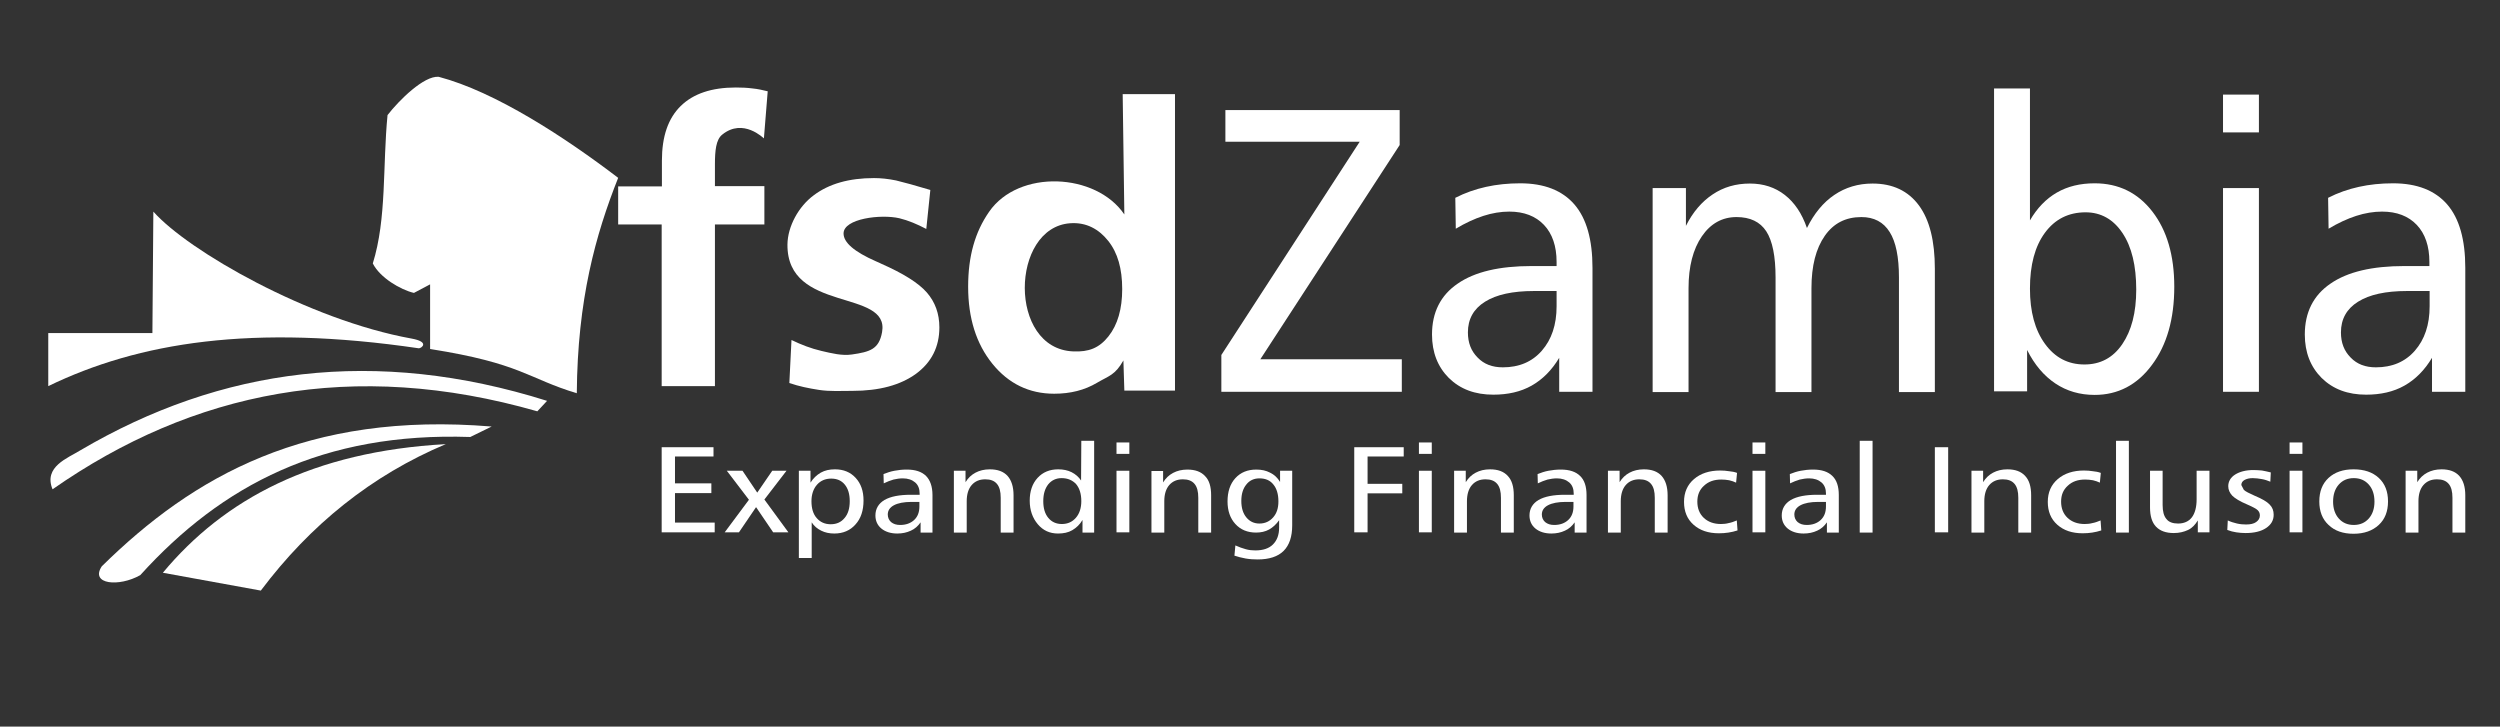 <?xml version="1.0" encoding="utf-8"?>
<!-- Generator: Adobe Illustrator 22.0.1, SVG Export Plug-In . SVG Version: 6.00 Build 0)  -->
<svg version="1.1" id="Layer_1" xmlns="http://www.w3.org/2000/svg" xmlns:xlink="http://www.w3.org/1999/xlink" x="0px" y="0px"
	 viewBox="0 0 1051.5 305.6" style="enable-background:new 0 0 1051.5 305.6;" xml:space="preserve">
<rect x="0" y="0" width="1051.5" height="305.6" fill="#333333" stroke="none"/>
<style type="text/css">
	.st0{clip-path:url(#SVGID_2_);fill-rule:evenodd;clip-rule:evenodd;fill:#FFFFFF;}
</style>
<g>
	<defs>
		<rect id="SVGID_1_" x="18.2" y="31.8" width="1018.7" height="216.6"/>
	</defs>
	<clipPath id="SVGID_2_">
		<use xlink:href="#SVGID_1_"  style="overflow:visible;"/>
	</clipPath>
	<path class="st0" d="M450.1,93.9c-25.1,1.8-26.2,52.8,1.3,53.9c6.5,0.3,10.9-1.4,14.8-6.3c3.9-4.9,5.8-11.6,5.8-19.9
		c0-8.6-1.9-15.3-5.9-20.3C462.2,96.4,456.9,93.4,450.1,93.9 M472.2,39.6l22,0l0,124.7h-21.3l-0.4-12.7c-3.5,6.2-6,6.4-11.1,9.4
		c-5.2,3.1-11.2,4.6-18,4.6c-10.5,0-19.2-4.2-26-12.6c-6.8-8.4-10.2-19.2-10.2-32.4c0-12.9,2.9-23,8.8-31.5
		c12.4-18,45-16.5,56.9,1.1L472.2,39.6z"/>
	<polygon class="st0" points="515.4,46.3 588.7,46.3 588.7,61 530.1,151.1 589.6,151.1 589.6,164.8 513.7,164.8 513.7,149.3 
		571.9,59.6 515.4,59.6 	"/>
	<path class="st0" d="M645.2,122.4c-9,0-15.8,1.5-20.6,4.5c-4.8,3-7.2,7.3-7.2,12.9c0,4.3,1.3,7.8,4.1,10.6
		c2.7,2.8,6.2,4.1,10.6,4.1c6.8,0,12.3-2.3,16.4-7c4.1-4.7,6.2-10.9,6.2-18.7v-6.4H645.2z M669.8,112.7v52.1l-14,0v-14.3
		c-3.1,5.2-7,9.1-11.6,11.7c-4.6,2.6-10,3.8-16.1,3.8c-7.7,0-13.9-2.3-18.7-7c-4.7-4.7-7.1-10.8-7.1-18.3c0-9.3,3.6-16.5,10.8-21.4
		c7.2-5,17.6-7.4,31.1-7.4h10.5v-1.7c0-6.7-1.8-11.9-5.3-15.6c-3.5-3.7-8.4-5.6-14.6-5.6c-3.5,0-7.2,0.6-10.9,1.8
		c-3.7,1.2-7.6,3-11.6,5.4l-0.2-13c4.1-2.1,8.4-3.6,12.9-4.6c4.5-1,9.3-1.5,14.4-1.5c10.1,0,17.7,3,22.8,8.9
		C667.3,91.9,669.8,100.8,669.8,112.7"/>
	<path class="st0" d="M760,95.9c3-6.1,6.9-10.8,11.5-13.9c4.7-3.2,10.1-4.8,16.1-4.8c8.5,0,15,3.1,19.5,9.2c4.5,6.1,6.7,15,6.7,26.7
		v51.8h-15.1v-48.2c0-8.6-1.3-15-3.9-19.1c-2.6-4.2-6.6-6.3-11.9-6.3c-6.6,0-11.7,2.6-15.4,7.9c-3.7,5.3-5.6,12.6-5.6,22v43.7h-15.1
		v-48.2c0-8.9-1.3-15.4-3.9-19.4c-2.6-4-6.8-6-12.5-6c-6,0-10.9,2.7-14.6,8.1c-3.7,5.4-5.6,12.7-5.6,21.8v43.7h-15.1V79.1l14,0V95
		c2.9-5.8,6.7-10.2,11.2-13.2c4.6-3.1,9.8-4.6,15.7-4.6c5.7,0,10.6,1.6,14.7,4.8C754.8,85.2,757.9,89.8,760,95.9"/>
	<path class="st0" d="M877.2,89.3c-7.2,0-12.9,2.9-17.1,8.6c-4.2,5.7-6.3,13.5-6.3,23.5c0,9.7,2.1,17.4,6.3,23.2
		c4.2,5.8,9.7,8.7,16.6,8.7c6.7,0,12-2.8,15.9-8.5c3.9-5.7,5.9-13.3,5.9-23c0-10-1.9-18-5.8-23.8C888.9,92.3,883.7,89.3,877.2,89.3
		 M838.7,37.2l15.1,0v55.5c3-5.2,6.8-9.1,11.3-11.7c4.5-2.6,9.8-3.9,15.9-3.9c10.1,0,18.2,4,24.3,11.9c6.1,7.9,9.2,18.4,9.2,31.6
		c0,13.5-3.1,24.5-9.4,32.9c-6.2,8.4-14.3,12.6-24.1,12.6c-6.2,0-11.7-1.6-16.5-4.8c-4.8-3.2-8.8-7.9-11.9-14.1v17.4h-13.9
		L838.7,37.2z"/>
	<path class="st0" d="M935,79.1l15.1,0v85.7H935V79.1z M935,39.8l15.1,0v15.9l-15.1,0V39.8z"/>
	<path class="st0" d="M1012.4,122.4c-9,0-15.8,1.5-20.6,4.5c-4.8,3-7.2,7.3-7.2,12.9c0,4.3,1.3,7.8,4.1,10.6
		c2.7,2.8,6.2,4.1,10.6,4.1c6.8,0,12.3-2.3,16.4-7c4.1-4.7,6.2-10.9,6.2-18.7v-6.4H1012.4z M1036.9,112.7v52.1l-14,0v-14.3
		c-3.1,5.2-7,9.1-11.6,11.7c-4.6,2.6-10,3.8-16.1,3.8c-7.7,0-13.9-2.3-18.7-7c-4.7-4.7-7.1-10.8-7.1-18.3c0-9.3,3.6-16.5,10.8-21.4
		c7.2-5,17.6-7.4,31.1-7.4h10.5v-1.7c0-6.7-1.8-11.9-5.3-15.6c-3.5-3.7-8.4-5.6-14.6-5.6c-3.5,0-7.2,0.6-10.9,1.8
		c-3.7,1.2-7.6,3-11.6,5.4l-0.2-13c4.1-2.1,8.4-3.6,12.9-4.6c4.5-1,9.3-1.5,14.4-1.5c10.1,0,17.7,3,22.8,8.9
		C1034.4,91.9,1036.9,100.8,1036.9,112.7"/>
	<path class="st0" d="M322.9,38.4l-1.6,19.8c-0.1,0-8.7-8.7-17.5-1.6c-2.7,2.1-3.1,6.9-3.1,12.6v9.1l20.8,0v16.1l-20.8,0l0,68
		l-22.4,0l0-68H260V78.4h18.4V67.6c0-10.2,2.6-17.8,7.9-23c5.3-5.2,13-7.8,23.2-7.8c2.4,0,4.8,0.1,7,0.4
		C318.7,37.4,320.9,37.9,322.9,38.4"/>
	<path class="st0" d="M391.3,79.9l-1.7,16.4c-3.8-2-7.6-3.6-11.3-4.5c-7.7-1.8-23.5,0.1-23.5,6.4c0,3.8,4.5,7.7,13.6,11.7
		c1,0.4,1.8,0.8,2.2,1c9.3,4.1,15.7,8.1,19.2,12.1c3.5,4,5.3,8.9,5.3,14.7c0,8.2-3.3,14.7-9.8,19.5c-6.6,4.8-15.5,7.2-26.8,7.2
		c-4.8,0-9.4,0.3-14-0.4c-4.5-0.7-8.4-1.5-12.5-2.9l0.9-18.1c4.1,2,8.3,3.6,12.6,4.6c4.3,1,8.6,2.1,12.8,1.5
		c7.6-1.1,11.4-2.2,12.7-9.4c3.3-18.4-40.1-7.9-39.8-36.9c0.1-7.6,4.7-16,11.1-20.7c6.4-4.8,14.8-7.2,25.3-7.2c2.8,0,5.9,0.3,9.3,1
		C380.2,76.7,385,78,391.3,79.9"/>
	<polygon class="st0" points="278.3,188.1 300.1,188.1 300.1,192 283.9,192 283.9,203.3 299.2,203.3 299.2,207.4 283.9,207.4 
		283.9,219.8 300.6,219.8 300.6,223.9 278.3,223.9 	"/>
	<polygon class="st0" points="305.7,198 312.3,198 318.5,207.2 324.8,198 330.8,198 321.5,210.1 331.6,223.9 325.2,223.9 318,213.3 
		310.8,223.9 304.8,223.9 315,210.2 	"/>
	<path class="st0" d="M341.4,219.7v15H336V198h4.9v5c1.1-1.8,2.6-3.2,4.3-4.2c1.8-1,3.7-1.4,6-1.4c3.6,0,6.5,1.2,8.7,3.6
		c2.2,2.4,3.3,5.5,3.3,9.5c0,4.2-1.1,7.6-3.4,10.1c-2.2,2.5-5.2,3.8-8.9,3.8c-2.1,0-3.9-0.4-5.5-1.2
		C343.8,222.4,342.4,221.3,341.4,219.7 M357.4,210.8c0-3-0.7-5.3-2.1-7c-1.4-1.7-3.3-2.5-5.7-2.5c-2.5,0-4.5,0.9-6,2.6
		c-1.5,1.7-2.3,4.1-2.3,6.9c0,3,0.7,5.4,2.2,7.1c1.5,1.7,3.4,2.6,5.9,2.6c2.5,0,4.4-0.9,5.8-2.6
		C356.7,216.2,357.4,213.8,357.4,210.8"/>
	<path class="st0" d="M383.4,211.1c-3.2,0-5.7,0.5-7.4,1.4c-1.7,0.9-2.6,2.2-2.6,3.9c0,1.3,0.5,2.4,1.4,3.2c1,0.8,2.2,1.2,3.8,1.2
		c2.4,0,4.4-0.7,5.9-2.1c1.5-1.4,2.2-3.3,2.2-5.7v-1.9H383.4z M392.2,208.2v15.8h-5v-4.3c-1.1,1.6-2.5,2.8-4.1,3.5
		c-1.7,0.8-3.6,1.2-5.7,1.2c-2.7,0-5-0.7-6.7-2.1c-1.7-1.4-2.5-3.3-2.5-5.5c0-2.8,1.3-5,3.8-6.5c2.6-1.5,6.3-2.2,11.1-2.2h3.7v-0.5
		c0-2-0.6-3.6-1.9-4.7c-1.3-1.1-3-1.7-5.2-1.7c-1.3,0-2.6,0.2-3.9,0.5c-1.3,0.4-2.7,0.9-4.1,1.6l-0.1-3.9c1.5-0.6,3-1.1,4.6-1.4
		c1.6-0.3,3.3-0.5,5.2-0.5c3.6,0,6.3,0.9,8.1,2.7C391.2,201.9,392.2,204.6,392.2,208.2"/>
	<path class="st0" d="M426.3,208.3l0,15.7h-5.4v-14.6c0-2.7-0.5-4.6-1.6-5.9c-1.1-1.3-2.7-1.9-4.9-1.9c-2.4,0-4.3,0.8-5.7,2.4
		c-1.4,1.6-2.1,3.9-2.1,6.8v13.2h-5.4V198h4.9v4.8c1.1-1.8,2.5-3.1,4.2-4c1.7-0.9,3.7-1.4,6-1.4c3.3,0,5.8,0.9,7.5,2.8
		C425.4,202,426.3,204.7,426.3,208.3"/>
	<path class="st0" d="M446.5,201.1c-2.3,0-4.2,0.9-5.6,2.6c-1.4,1.8-2.1,4.1-2.1,7.1c0,3,0.7,5.3,2.1,7c1.4,1.7,3.3,2.6,5.7,2.6
		c2.5,0,4.4-0.9,5.9-2.6c1.5-1.7,2.3-4.1,2.3-7c0-3-0.7-5.4-2.2-7.2C451.1,202,449.1,201.1,446.5,201.1 M454.8,185.4h5.4l0,38.6
		h-4.9v-5.3c-1.1,1.9-2.6,3.3-4.3,4.3c-1.7,1-3.7,1.4-6,1.4c-3.5,0-6.3-1.3-8.5-3.9c-2.2-2.6-3.4-5.9-3.4-9.9c0-4,1.1-7.2,3.3-9.6
		c2.2-2.4,5.1-3.6,8.7-3.6c2.1,0,4,0.4,5.6,1.2c1.6,0.8,3,2,4,3.5L454.8,185.4z"/>
	<path class="st0" d="M469.6,198h5.4v25.9h-5.4V198z M469.6,186.1h5.4v4.8h-5.4V186.1z"/>
	<path class="st0" d="M509.4,208.3l0,15.7H504v-14.6c0-2.7-0.5-4.6-1.6-5.9c-1.1-1.3-2.7-1.9-4.9-1.9c-2.4,0-4.3,0.8-5.7,2.4
		c-1.4,1.6-2.1,3.9-2.1,6.8l0,13.2l-5.4,0l0-25.9h4.9v4.8c1.1-1.8,2.5-3.1,4.2-4c1.7-0.9,3.7-1.4,6-1.4c3.3,0,5.8,0.9,7.5,2.8
		C508.6,202,509.4,204.7,509.4,208.3"/>
	<path class="st0" d="M529.7,201.2c-2.3,0-4.2,0.9-5.5,2.6c-1.4,1.7-2.1,4-2.1,6.9c0,2.9,0.7,5.2,2.1,6.9c1.4,1.7,3.2,2.6,5.5,2.6
		c2.4,0,4.3-0.9,5.8-2.6c1.5-1.7,2.2-3.9,2.2-6.7c0-3-0.7-5.4-2.1-7.1C534.2,202,532.2,201.2,529.7,201.2 M538.4,202.7V198h5.1l0,23
		c0,4.7-1.2,8.3-3.6,10.7c-2.4,2.4-6.1,3.6-10.9,3.6c-1.7,0-3.4-0.1-5.1-0.4c-1.7-0.3-3.2-0.7-4.7-1.2l0.4-4.3
		c1.5,0.7,3,1.2,4.4,1.6c1.4,0.4,2.8,0.5,4,0.5c3.2,0,5.7-0.8,7.4-2.5c1.7-1.7,2.6-4,2.6-7.1v-3.1c-1.2,1.7-2.6,3-4.2,3.9
		c-1.6,0.9-3.5,1.3-5.5,1.3c-3.6,0-6.5-1.2-8.7-3.6c-2.2-2.4-3.3-5.6-3.3-9.5c0-4.1,1.1-7.4,3.3-9.8c2.2-2.4,5.1-3.6,8.8-3.6
		c2.2,0,4.1,0.4,5.8,1.3C535.9,199.6,537.3,200.9,538.4,202.7"/>
	<polygon class="st0" points="569.6,188.1 590.4,188.1 590.4,192 575.2,192 575.2,203.5 589.8,203.5 589.8,207.5 575.2,207.5 
		575.2,223.9 569.6,223.9 	"/>
	<path class="st0" d="M596.8,198h5.4v25.9h-5.4V198z M596.8,186.1h5.4v4.8h-5.4V186.1z"/>
	<path class="st0" d="M636.7,208.3v15.7h-5.4v-14.6c0-2.7-0.5-4.6-1.6-5.9c-1.1-1.3-2.7-1.9-4.9-1.9c-2.4,0-4.3,0.8-5.7,2.4
		c-1.4,1.6-2.1,3.9-2.1,6.8v13.2h-5.4V198h4.9v4.8c1.1-1.8,2.5-3.1,4.2-4c1.7-0.9,3.7-1.4,6-1.4c3.3,0,5.8,0.9,7.5,2.8
		C635.9,202,636.7,204.7,636.7,208.3"/>
	<path class="st0" d="M658.5,211.1c-3.2,0-5.7,0.5-7.4,1.4c-1.7,0.9-2.6,2.2-2.6,3.9c0,1.3,0.5,2.4,1.4,3.2c1,0.8,2.2,1.2,3.8,1.2
		c2.4,0,4.4-0.7,5.9-2.1c1.5-1.4,2.2-3.3,2.2-5.7v-1.9H658.5z M667.3,208.2v15.8h-5v-4.3c-1.1,1.6-2.5,2.8-4.1,3.5
		c-1.7,0.8-3.6,1.2-5.7,1.2c-2.7,0-5-0.7-6.7-2.1c-1.7-1.4-2.5-3.3-2.5-5.5c0-2.8,1.3-5,3.8-6.5c2.6-1.5,6.3-2.2,11.1-2.2h3.7v-0.5
		c0-2-0.6-3.6-1.9-4.7c-1.3-1.1-3-1.7-5.2-1.7c-1.3,0-2.6,0.2-3.9,0.5c-1.3,0.4-2.7,0.9-4.1,1.6l-0.1-3.9c1.5-0.6,3-1.1,4.6-1.4
		c1.6-0.3,3.3-0.5,5.2-0.5c3.6,0,6.3,0.9,8.1,2.7C666.4,201.9,667.3,204.6,667.3,208.2"/>
	<path class="st0" d="M701.4,208.3l0,15.7H696v-14.6c0-2.7-0.5-4.6-1.6-5.9c-1.1-1.3-2.7-1.9-4.9-1.9c-2.4,0-4.3,0.8-5.7,2.4
		c-1.4,1.6-2.1,3.9-2.1,6.8l0,13.2h-5.4V198h4.9v4.8c1.1-1.8,2.5-3.1,4.2-4c1.7-0.9,3.7-1.4,6-1.4c3.3,0,5.8,0.9,7.5,2.8
		C700.5,202,701.4,204.7,701.4,208.3"/>
	<path class="st0" d="M730.6,198.9l-0.4,4.1c-0.9-0.4-1.9-0.8-2.9-1c-1.1-0.2-2.2-0.3-3.3-0.3c-3,0-5.4,0.8-7.3,2.6
		c-1.9,1.7-2.8,3.9-2.8,6.7c0,2.8,0.9,5.1,2.7,6.8c1.8,1.7,4.2,2.6,7.2,2.6c1.1,0,2.2-0.1,3.3-0.4c1.1-0.2,2.2-0.6,3.4-1.1l0.3,4.2
		c-1.2,0.4-2.5,0.7-3.8,0.9c-1.3,0.2-2.6,0.3-4,0.3c-4.5,0-8-1.2-10.7-3.6c-2.7-2.4-4-5.6-4-9.6c0-4,1.4-7.2,4.2-9.6
		c2.8-2.4,6.5-3.6,11-3.6c1.3,0,2.6,0.1,3.8,0.3C728.4,198.3,729.6,198.5,730.6,198.9"/>
	<path class="st0" d="M737.1,198h5.4v25.9h-5.4L737.1,198z M737.1,186.1h5.4v4.8h-5.4V186.1z"/>
	<path class="st0" d="M764.7,211.1c-3.2,0-5.7,0.5-7.4,1.4c-1.7,0.9-2.6,2.2-2.6,3.9c0,1.3,0.5,2.4,1.4,3.2c1,0.8,2.2,1.2,3.8,1.2
		c2.4,0,4.4-0.7,5.9-2.1c1.5-1.4,2.2-3.3,2.2-5.7v-1.9H764.7z M773.4,208.2v15.8h-5v-4.3c-1.1,1.6-2.5,2.8-4.1,3.5
		c-1.7,0.8-3.6,1.2-5.7,1.2c-2.7,0-5-0.7-6.7-2.1c-1.7-1.4-2.5-3.3-2.5-5.5c0-2.8,1.3-5,3.8-6.5c2.6-1.5,6.3-2.2,11.1-2.2h3.7v-0.5
		c0-2-0.6-3.6-1.9-4.7c-1.3-1.1-3-1.7-5.2-1.7c-1.3,0-2.6,0.2-3.9,0.5c-1.3,0.4-2.7,0.9-4.1,1.6l-0.1-3.9c1.5-0.6,3-1.1,4.6-1.4
		c1.6-0.3,3.3-0.5,5.2-0.5c3.6,0,6.3,0.9,8.1,2.7C772.5,201.9,773.4,204.6,773.4,208.2"/>
	<rect x="782.2" y="185.4" class="st0" width="5.4" height="38.6"/>
	<rect x="813.8" y="188.1" class="st0" width="5.6" height="35.8"/>
	<path class="st0" d="M854.3,208.3v15.7l-5.4,0v-14.6c0-2.7-0.5-4.6-1.6-5.9c-1.1-1.3-2.7-1.9-4.9-1.9c-2.4,0-4.3,0.8-5.7,2.4
		c-1.4,1.6-2.1,3.9-2.1,6.8v13.2h-5.4V198h4.9v4.8c1.1-1.8,2.5-3.1,4.2-4c1.7-0.9,3.7-1.4,6-1.4c3.3,0,5.8,0.9,7.5,2.8
		C853.5,202,854.3,204.7,854.3,208.3"/>
	<path class="st0" d="M883.6,198.9l-0.4,4.1c-0.9-0.4-1.9-0.8-2.9-1c-1.1-0.2-2.2-0.3-3.3-0.3c-3,0-5.4,0.8-7.3,2.6
		c-1.9,1.7-2.8,3.9-2.8,6.7c0,2.8,0.9,5.1,2.7,6.8c1.8,1.7,4.2,2.6,7.2,2.6c1.1,0,2.2-0.1,3.3-0.4c1.1-0.2,2.2-0.6,3.4-1.1l0.3,4.2
		c-1.2,0.4-2.5,0.7-3.8,0.9c-1.3,0.2-2.6,0.3-4,0.3c-4.5,0-8-1.2-10.7-3.6c-2.7-2.4-4-5.6-4-9.6c0-4,1.4-7.2,4.2-9.6
		c2.8-2.4,6.5-3.6,11-3.6c1.3,0,2.6,0.1,3.8,0.3C881.4,198.3,882.5,198.5,883.6,198.9"/>
	<rect x="890" y="185.4" class="st0" width="5.4" height="38.6"/>
	<path class="st0" d="M904.2,198h5.4v14.4c0,2.7,0.5,4.6,1.6,5.9c1,1.3,2.7,1.9,4.9,1.9c2.5,0,4.5-0.9,5.8-2.6c1.3-1.7,2-4.3,2-7.6
		v-12h5.4v25.9h-4.9v-5c-1.1,1.8-2.4,3.2-4.1,4s-3.7,1.3-6,1.3c-3.3,0-5.8-0.9-7.5-2.7c-1.7-1.8-2.5-4.5-2.5-8.1V198z"/>
	<path class="st0" d="M955.1,198.7l-0.2,3.9c-1.2-0.5-2.4-0.9-3.6-1.1c-1.2-0.2-2.5-0.4-3.8-0.4c-1.5,0-2.6,0.3-3.5,0.8
		c-0.9,0.5-1.3,1.3-1.3,2.1l1.1,2.1c0.7,0.6,2.2,1.4,4.5,2.4c3.1,1.3,5.2,2.5,6.3,3.7c1.2,1.2,1.7,2.6,1.7,4.3
		c0,2.4-1.1,4.2-3.2,5.6c-2.1,1.4-5,2.1-8.6,2.1c-1.3,0-2.6-0.1-3.9-0.3c-1.3-0.2-2.5-0.5-3.8-1l0.2-4c1.3,0.6,2.6,1,3.9,1.3
		c1.3,0.3,2.6,0.4,3.8,0.4c1.8,0,3.2-0.3,4.2-1c1-0.7,1.6-1.6,1.6-2.8c0-0.9-0.3-1.6-0.9-2.2c-0.6-0.6-2.1-1.4-4.4-2.4
		c-3.1-1.3-5.2-2.6-6.3-3.7c-1.1-1.2-1.7-2.5-1.7-4c0-2,1-3.7,2.9-4.9c1.9-1.2,4.5-1.9,7.7-1.9c1.2,0,2.4,0.1,3.6,0.2
		C952.6,198.1,953.8,198.4,955.1,198.7"/>
	<path class="st0" d="M963,198h5.4v25.9H963L963,198z M963,186.1h5.4v4.8H963V186.1z"/>
	<path class="st0" d="M990,201.1c-2.6,0-4.7,0.9-6.3,2.7c-1.6,1.8-2.4,4.2-2.4,7.2c0,2.9,0.8,5.3,2.4,7.1c1.6,1.8,3.7,2.7,6.3,2.7
		c2.6,0,4.7-0.9,6.3-2.7c1.6-1.8,2.4-4.2,2.4-7.1c0-3-0.8-5.4-2.4-7.2C994.7,202,992.6,201.1,990,201.1 M989.9,197.4
		c4.5,0,8,1.2,10.6,3.6c2.6,2.4,3.9,5.7,3.9,9.9c0,4.2-1.3,7.5-3.9,9.9c-2.6,2.4-6.1,3.7-10.6,3.7c-4.4,0-7.9-1.2-10.5-3.7
		c-2.6-2.4-3.9-5.7-3.9-9.9c0-4.2,1.3-7.5,3.9-9.9C982,198.6,985.5,197.4,989.9,197.4"/>
	<path class="st0" d="M1036.9,208.3v15.7h-5.4v-14.6c0-2.7-0.5-4.6-1.6-5.9c-1.1-1.3-2.7-1.9-4.9-1.9c-2.4,0-4.3,0.8-5.7,2.4
		c-1.4,1.6-2.1,3.9-2.1,6.8v13.2h-5.4V198h4.9v4.8c1.1-1.8,2.5-3.1,4.2-4c1.7-0.9,3.7-1.4,6-1.4c3.3,0,5.8,0.9,7.5,2.8
		C1036,202,1036.9,204.7,1036.9,208.3"/>
	<path class="st0" d="M176.2,146.5c-70-10.3-117.9-2.5-155.9,15.9l0-22.3l43.8,0L64.5,89c14.6,16.5,65.4,45.6,108.6,53.4
		C180.8,143.8,177.4,146.4,176.2,146.5"/>
	<path class="st0" d="M22.1,205.8c-3.9-9.5,6.4-13.1,11.7-16.4C93,154.6,158,145.9,230.1,168.6l-4.1,4.4
		C148.6,150.8,81.1,164.6,22.1,205.8"/>
	<path class="st0" d="M59,241.9c-9,5.1-21.2,3.9-16.2-3.7c38.5-37.9,86.3-65.2,164-58.8l-9,4.4C136,181.7,93.3,204,59,241.9"/>
	<path class="st0" d="M109.7,248.4c20.9-27.8,46.7-48.5,77.8-61.6c-55.9,3.1-93.3,23.2-119,54.1L109.7,248.4z"/>
	<path class="st0" d="M242.6,165.4c-20.6-6.2-23.4-12.6-61.7-18.6v-27.2l-6.8,3.6c-5.6-1.3-14.3-6.4-17.3-12.4
		c5.9-18.9,4.1-41.1,6.2-62.4c4.9-6.3,15.3-16.6,21.5-16.1c23.9,6.3,53.2,25.5,75.5,42.5C250.5,98.8,242.9,125.9,242.6,165.4"/>
</g>
</svg>
